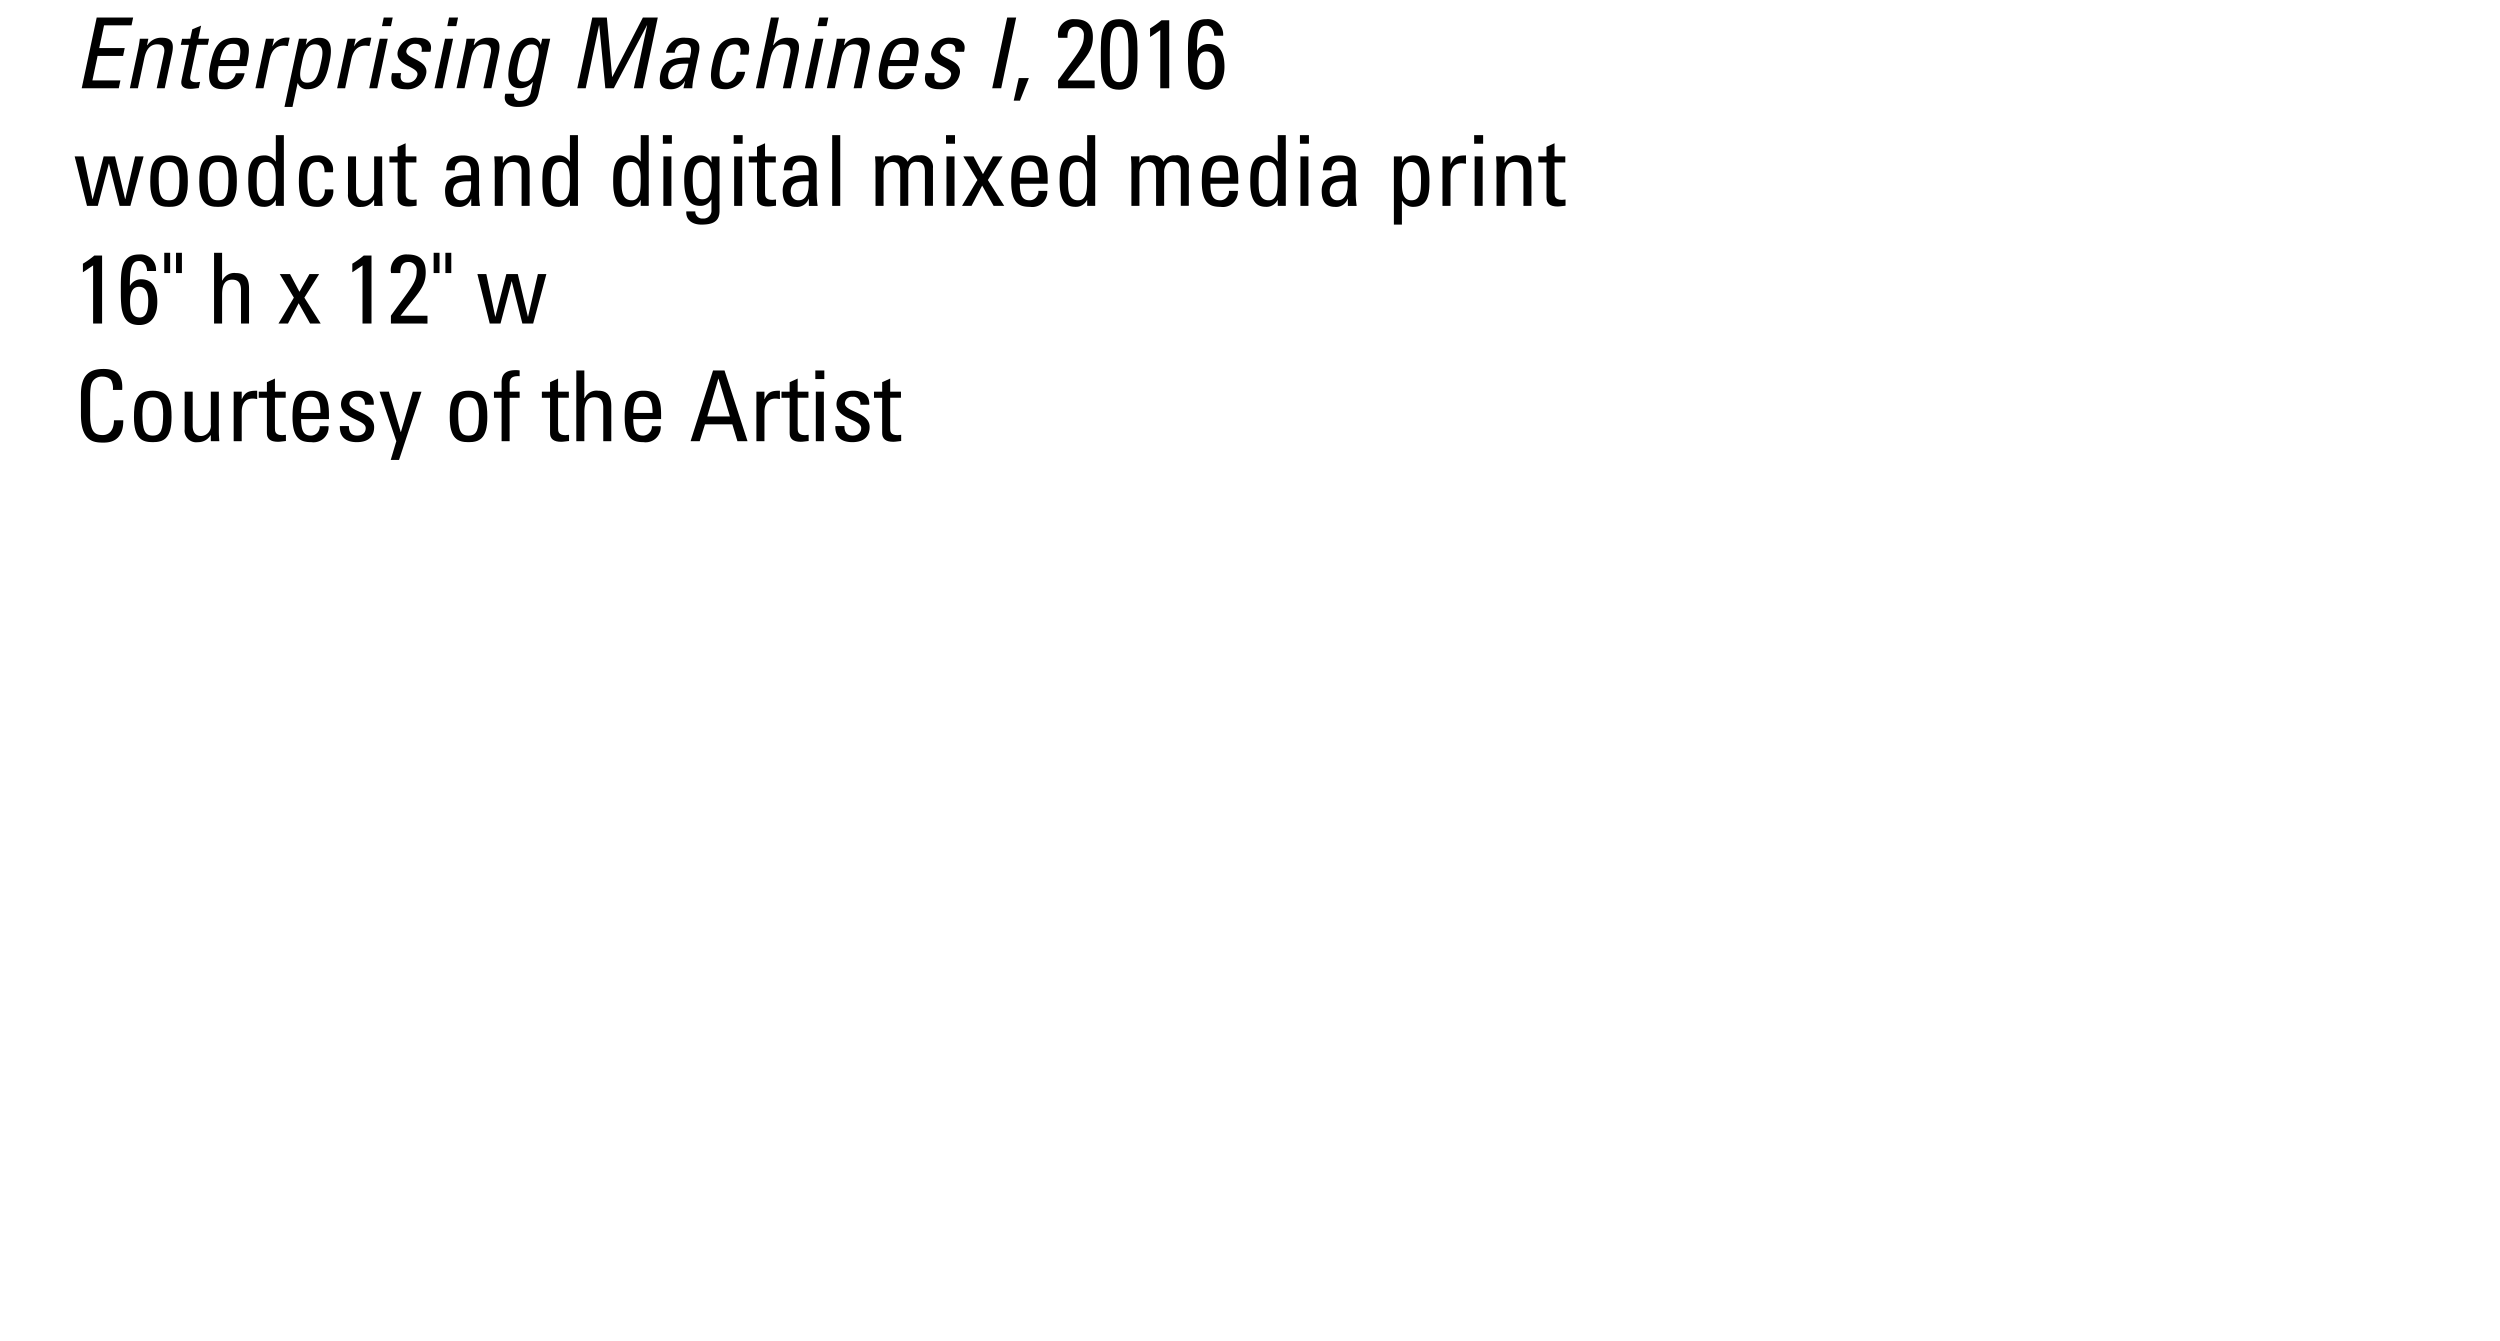 <svg id="Layer_1" data-name="Layer 1" xmlns="http://www.w3.org/2000/svg" xmlns:xlink="http://www.w3.org/1999/xlink" viewBox="0 0 306 164.16">
  <defs>
    <style>
      .cls-1 {
        fill: none;
      }

      .cls-2 {
        clip-path: url(#clip-path);
      }
    </style>
    <clipPath id="clip-path" transform="translate(-23.222 -43.123)">
      <rect class="cls-1" x="23.222" y="43.123" width="306" height="164.16"/>
    </clipPath>
  </defs>
  <title>Gondek</title>
  <g class="cls-2">
    <g>
      <path d="M33.224,53.924l1.835-8.659H39.52l-.2.959H35.958l-.588,2.782h3.118l-.2.96H35.167l-.636,3h3.43l-.2.96Z" transform="translate(-23.222 -43.123)"/>
      <path d="M42.4,53.924l.887-4.2c.144-.647.024-1.175-.815-1.175-1.08,0-1.439.959-1.607,1.787L40.1,53.924h-.984l1.02-4.8c.084-.42.156-.839.2-1.259h1.043l-.156.779h.048a2,2,0,0,1,1.8-.9c1.3,0,1.463.779,1.2,1.979l-.887,4.2Z" transform="translate(-23.222 -43.123)"/>
      <path d="M46.507,47.867l.252-1.164,1.079-.443-.348,1.607H48.81l-.156.743H47.334l-.792,3.706c-.072.384-.18.876.72.876.072,0,.228-.024.456-.049l-.168.756c-.324.024-.66.1-.983.1-.936,0-1.271-.384-1.127-1.079l.911-4.306h-1l.156-.743Z" transform="translate(-23.222 -43.123)"/>
      <path d="M49.986,51.213c-.359,1.691.024,2.027.792,2.027a1.426,1.426,0,0,0,1.307-1.151h1.08a2.368,2.368,0,0,1-2.531,1.955c-1.283,0-2.219-.384-1.655-3.059.384-1.775.888-3.238,2.986-3.238,1.727,0,1.967.947,1.535,2.95l-.108.516Zm2.519-.743c.372-1.764-.072-1.979-.792-1.979-.624,0-1.2.3-1.571,1.979Z" transform="translate(-23.222 -43.123)"/>
      <path d="M56.563,48.778h.024a2.021,2.021,0,0,1,2.086-1.031l-.216,1.02c-.072-.012-.168-.024-.251-.036a1.834,1.834,0,0,0-.264-.024c-1.091,0-1.535.828-1.715,1.644l-.756,3.574h-.983l1.283-6.057h.983Z" transform="translate(-23.222 -43.123)"/>
      <path d="M60.654,48.587h.024a1.9,1.9,0,0,1,1.559-.84c.972,0,1.883.384,1.308,3.046-.312,1.512-.732,3.251-2.687,3.251a1.192,1.192,0,0,1-1.176-.732h-.036l-.624,2.9H58.04l1.775-8.347H60.8Zm1.859,2.206c.2-.911.48-2.242-.755-2.242-1.211,0-1.463,1.679-1.655,2.6-.168.8-.4,2.087.7,2.087C61.854,53.24,62.177,52.412,62.513,50.793Z" transform="translate(-23.222 -43.123)"/>
      <path d="M66.559,48.778h.024a2.021,2.021,0,0,1,2.086-1.031l-.216,1.02c-.072-.012-.168-.024-.251-.036a1.834,1.834,0,0,0-.264-.024c-1.091,0-1.535.828-1.715,1.644l-.756,3.574h-.983l1.283-6.057h.983Z" transform="translate(-23.222 -43.123)"/>
      <path d="M69.4,53.924h-.983L69.7,47.867h.983Zm.792-8.659h1.1l-.216,1.055h-1.1Z" transform="translate(-23.222 -43.123)"/>
      <path d="M72.87,54.044c-1.307,0-2-.576-1.667-1.968h1.115c-.072.349-.24,1.164.756,1.164a1.172,1.172,0,0,0,1.235-.924c.24-1.079-2.783-1.1-2.4-2.914a2.225,2.225,0,0,1,2.435-1.655c1.08,0,1.9.516,1.559,1.715H74.813c.144-.636-.12-.972-.744-.972a1.058,1.058,0,0,0-1.1.815c-.228,1.067,2.794,1.044,2.411,2.891A2.307,2.307,0,0,1,72.87,54.044Z" transform="translate(-23.222 -43.123)"/>
      <path d="M77.395,53.924h-.984l1.284-6.057h.983Zm.792-8.659h1.1l-.216,1.055h-1.1Z" transform="translate(-23.222 -43.123)"/>
      <path d="M82.385,53.924l.887-4.2c.144-.647.024-1.175-.815-1.175-1.08,0-1.439.959-1.607,1.787l-.768,3.586H79.1l1.02-4.8c.084-.42.156-.839.2-1.259h1.043l-.156.779h.048a2,2,0,0,1,1.8-.9c1.3,0,1.463.779,1.2,1.979l-.887,4.2Z" transform="translate(-23.222 -43.123)"/>
      <path d="M89.584,47.867h.983l-1.415,6.668c-.288,1.355-1.259,1.679-2.591,1.679-1.007,0-1.811-.5-1.487-1.619h1.1a.673.673,0,0,0,.744.876,1.24,1.24,0,0,0,1.271-1.043l.264-1.26h-.036a1.917,1.917,0,0,1-1.487.756c-1.643,0-1.667-1.415-1.284-3.215.588-2.782,2.027-2.962,2.519-2.962a1.134,1.134,0,0,1,1.235.863h.024Zm-1.3.7c-1.115,0-1.439,1.344-1.607,2.146-.408,1.943-.072,2.4.66,2.4,1.187,0,1.451-1.4,1.631-2.243C89.165,49.966,89.524,48.563,88.289,48.563Z" transform="translate(-23.222 -43.123)"/>
      <path d="M94.914,53.924H93.882l1.835-8.659H97.5l.647,7.268h.024l3.742-7.268h1.823l-1.835,8.659h-1.1l1.631-7.7h-.024l-4.054,7.7H97.313l-.744-7.7h-.024Z" transform="translate(-23.222 -43.123)"/>
      <path d="M107.069,53.048h-.024a1.917,1.917,0,0,1-1.739,1c-1.283,0-1.475-.828-1.235-1.991.4-1.835,2.207-1.919,3.586-1.883.192-.8.384-1.68-.671-1.68a1.143,1.143,0,0,0-1.175,1.08h-1.067a2.175,2.175,0,0,1,2.435-1.823c1.559,0,1.8.8,1.583,1.823l-.612,2.914a8.669,8.669,0,0,0-.192,1.439h-1.079Zm-2.027-.923c-.132.587.048,1.115.708,1.115.6,0,1.427-.372,1.739-2.327C106.553,50.925,105.318,50.841,105.042,52.125Z" transform="translate(-23.222 -43.123)"/>
      <path d="M113.8,49.81c.24-1-.2-1.259-.576-1.259-.755,0-1.343.359-1.691,2.015-.42,1.967-.324,2.675.7,2.675.228,0,.959-.24,1.164-1.332h1.031a2.464,2.464,0,0,1-2.362,2.136c-1.284,0-2.219-.384-1.655-3.059.384-1.775.888-3.238,2.986-3.238,1.211,0,1.775.707,1.427,2.063Z" transform="translate(-23.222 -43.123)"/>
      <path d="M119.045,53.924l.875-4.1c.156-.744.024-1.271-.816-1.271-.983,0-1.4.791-1.619,1.811l-.755,3.563h-.983l1.835-8.659h.983l-.708,3.382h.048a1.985,1.985,0,0,1,1.823-.9c1.031,0,1.5.516,1.211,1.883l-.911,4.294Z" transform="translate(-23.222 -43.123)"/>
      <path d="M122.718,53.924h-.983l1.284-6.057H124Zm.792-8.659h1.1l-.216,1.055h-1.1Z" transform="translate(-23.222 -43.123)"/>
      <path d="M127.708,53.924l.887-4.2c.144-.647.024-1.175-.815-1.175-1.08,0-1.439.959-1.607,1.787l-.768,3.586h-.984l1.02-4.8c.084-.42.156-.839.2-1.259h1.043l-.156.779h.048a2,2,0,0,1,1.8-.9c1.3,0,1.463.779,1.2,1.979l-.887,4.2Z" transform="translate(-23.222 -43.123)"/>
      <path d="M131.957,51.213c-.359,1.691.024,2.027.792,2.027a1.426,1.426,0,0,0,1.307-1.151h1.08a2.368,2.368,0,0,1-2.531,1.955c-1.283,0-2.219-.384-1.655-3.059.384-1.775.888-3.238,2.986-3.238,1.727,0,1.967.947,1.535,2.95l-.108.516Zm2.519-.743c.372-1.764-.072-1.979-.792-1.979-.624,0-1.2.3-1.571,1.979Z" transform="translate(-23.222 -43.123)"/>
      <path d="M138.185,54.044c-1.307,0-2-.576-1.667-1.968h1.115c-.072.349-.24,1.164.756,1.164a1.172,1.172,0,0,0,1.235-.924c.24-1.079-2.783-1.1-2.4-2.914a2.225,2.225,0,0,1,2.435-1.655c1.08,0,1.9.516,1.56,1.715h-1.092c.144-.636-.12-.972-.744-.972a1.058,1.058,0,0,0-1.1.815c-.228,1.067,2.794,1.044,2.411,2.891A2.307,2.307,0,0,1,138.185,54.044Z" transform="translate(-23.222 -43.123)"/>
      <path d="M145.769,53.924h-1.1l1.835-8.659h1.1Z" transform="translate(-23.222 -43.123)"/>
    </g>
    <g>
      <path d="M147.919,52.676h1.235l-1.091,2.771H147.3Z" transform="translate(-23.222 -43.123)"/>
      <path d="M152.731,53.924v-.96c2.435-3.406,3.154-4.029,3.154-5.469a.968.968,0,0,0-1.031-1.1c-.828,0-.983.684-.972,1.355h-1.127a1.892,1.892,0,0,1,2.015-2.279c1.5,0,2.219.684,2.219,2.184,0,1.858-.936,2.482-3.083,5.313h3.3v.96Z" transform="translate(-23.222 -43.123)"/>
      <path d="M162.448,49.8c0,2.171.012,4.306-2.243,4.306s-2.243-2.135-2.243-4.306c0-2.243-.036-4.33,2.243-4.33S162.448,47.555,162.448,49.8Zm-3.382.216c0,1.4-.083,3.166,1.14,3.166s1.139-1.763,1.139-3.166c0-2.243-.012-3.622-1.139-3.622S159.066,47.771,159.066,50.014Z" transform="translate(-23.222 -43.123)"/>
      <path d="M166.337,53.924h-1.1V46.812l-1.248.84V46.6a10.71,10.71,0,0,0,1.4-1h.948Z" transform="translate(-23.222 -43.123)"/>
      <path d="M168.63,49.8c0-2.243-.036-4.33,2.243-4.33a1.882,1.882,0,0,1,2.063,2.027h-1.1c0-.576-.312-1.224-.971-1.224-.9,0-1.127.792-1.127,3.011h.024a1.548,1.548,0,0,1,1.355-.779c1.067,0,1.979.623,1.979,2.794,0,1.487-.6,2.807-2.219,2.807C168.619,54.1,168.63,51.969,168.63,49.8Zm2.3,3.382c.9,0,1.056-.983,1.056-2.074,0-.756-.168-1.68-1.127-1.68s-1.1,1.056-1.1,1.8C169.758,52.053,169.866,53.18,170.933,53.18Z" transform="translate(-23.222 -43.123)"/>
    </g>
    <g>
      <path d="M32.36,62.267h1.091l1.091,5.218h.024l1.343-5.218H37.3l1.235,5.218h.024l1.2-5.218H40.8l-1.619,6.057H37.865l-1.3-5.157h-.024L35.19,68.323H33.871Z" transform="translate(-23.222 -43.123)"/>
      <path d="M41.612,65.385c0-1.774.2-3.238,2.3-3.238s2.3,1.464,2.3,3.238c0,2.675-1.02,3.059-2.3,3.059S41.612,68.06,41.612,65.385Zm3.574-.42c0-1.654-.516-2.015-1.271-2.015s-1.271.36-1.271,2.015c0,1.968.252,2.675,1.271,2.675S45.186,66.933,45.186,64.965Z" transform="translate(-23.222 -43.123)"/>
      <path d="M47.612,65.385c0-1.774.2-3.238,2.3-3.238s2.3,1.464,2.3,3.238c0,2.675-1.02,3.059-2.3,3.059S47.612,68.06,47.612,65.385Zm3.574-.42c0-1.654-.516-2.015-1.271-2.015s-1.271.36-1.271,2.015c0,1.968.252,2.675,1.271,2.675S51.186,66.933,51.186,64.965Z" transform="translate(-23.222 -43.123)"/>
      <path d="M56.982,59.664h.983v8.659h-.983V67.6h-.024a1.5,1.5,0,0,1-1.392.84c-.971,0-1.955-.384-1.955-3.046,0-1.512.048-3.251,2-3.251a1.534,1.534,0,0,1,1.331.732h.036Zm-1.14,3.286c-1.055,0-1.2.84-1.2,2.459,0,.911,0,2.23,1.235,2.23,1.1,0,1.1-1.367,1.1-2.591C56.982,64.246,56.934,62.95,55.842,62.95Z" transform="translate(-23.222 -43.123)"/>
      <path d="M62.946,64.21c.024-1-.468-1.26-.839-1.26-.756,0-1.271.36-1.271,2.015,0,1.968.252,2.675,1.271,2.675.228,0,.911-.239.875-1.331h1.031a1.906,1.906,0,0,1-1.907,2.135c-1.284,0-2.3-.384-2.3-3.059,0-1.774.2-3.238,2.3-3.238a1.734,1.734,0,0,1,1.859,2.063Z" transform="translate(-23.222 -43.123)"/>
      <path d="M69.018,62.267H70v4.8c0,.42.024.839.06,1.259H69.018v-.731h-.036a1.74,1.74,0,0,1-1.535.852,1.427,1.427,0,0,1-1.631-1.56V62.267H66.8v4.2c0,.731.336,1.223,1.032,1.223a1.244,1.244,0,0,0,1.187-1.4Z" transform="translate(-23.222 -43.123)"/>
      <path d="M71.888,62.267V61.1l.983-.443v1.606H74.19v.744H72.871v3.706c0,.384,0,.875.9.875.072,0,.228-.023.444-.048V68.3c-.324.023-.648.1-.972.1-.936,0-1.355-.384-1.355-1.079V63.011h-1v-.744Z" transform="translate(-23.222 -43.123)"/>
      <path d="M80.9,67.448h-.024a1.483,1.483,0,0,1-1.523,1c-1.283,0-1.655-.827-1.655-1.991,0-1.835,1.8-1.919,3.178-1.883.024-.8.036-1.679-1.02-1.679a.9.9,0,0,0-.948,1.079H77.839c.048-1.355.768-1.823,2.051-1.823,1.56,0,1.967.8,1.967,1.823v2.914a9.6,9.6,0,0,0,.12,1.439H80.9Zm-2.219-.924c0,.588.288,1.115.947,1.115.6,0,1.343-.372,1.248-2.326C79.938,65.325,78.679,65.241,78.679,66.524Z" transform="translate(-23.222 -43.123)"/>
      <path d="M87.065,68.323v-4.2c0-.647-.228-1.176-1.067-1.176-1.08,0-1.235.96-1.235,1.787v3.586h-.983v-4.8c0-.42-.024-.84-.06-1.26h1.043v.779h.048a1.6,1.6,0,0,1,1.619-.9c1.3,0,1.619.78,1.619,1.979v4.2Z" transform="translate(-23.222 -43.123)"/>
      <path d="M92.981,59.664h.983v8.659h-.983V67.6h-.024a1.5,1.5,0,0,1-1.392.84c-.971,0-1.955-.384-1.955-3.046,0-1.512.048-3.251,2-3.251a1.534,1.534,0,0,1,1.331.732h.036Zm-1.14,3.286c-1.055,0-1.2.84-1.2,2.459,0,.911,0,2.23,1.235,2.23,1.1,0,1.1-1.367,1.1-2.591C92.981,64.246,92.933,62.95,91.842,62.95Z" transform="translate(-23.222 -43.123)"/>
      <path d="M101.646,59.664h.983v8.659h-.983V67.6h-.024a1.5,1.5,0,0,1-1.392.84c-.971,0-1.955-.384-1.955-3.046,0-1.512.048-3.251,2-3.251a1.534,1.534,0,0,1,1.331.732h.036Zm-1.14,3.286c-1.055,0-1.2.84-1.2,2.459,0,.911,0,2.23,1.235,2.23,1.1,0,1.1-1.367,1.1-2.591C101.646,64.246,101.6,62.95,100.506,62.95Z" transform="translate(-23.222 -43.123)"/>
      <path d="M104.359,59.664h1.1V60.72h-1.1Zm1.043,8.659h-.983V62.267h.983Z" transform="translate(-23.222 -43.123)"/>
      <path d="M110.309,62.267h.983v6.669c0,1.354-.9,1.679-2.231,1.679-1.007,0-1.919-.5-1.835-1.619h1.1a.844.844,0,0,0,.923.876.968.968,0,0,0,1.056-1.044V67.568h-.036a1.515,1.515,0,0,1-1.331.755c-1.643,0-1.967-1.415-1.967-3.214,0-2.782,1.4-2.963,1.9-2.963a1.459,1.459,0,0,1,1.416.864h.024Zm-1.151.7c-1.116,0-1.151,1.343-1.151,2.146,0,1.942.444,2.4,1.175,2.4,1.188,0,1.151-1.4,1.151-2.242C110.333,64.365,110.393,62.963,109.158,62.963Z" transform="translate(-23.222 -43.123)"/>
      <path d="M113.023,59.664h1.1V60.72h-1.1Zm1.043,8.659h-.984V62.267h.984Z" transform="translate(-23.222 -43.123)"/>
      <path d="M115.879,62.267V61.1l.983-.443v1.606h1.319v.744h-1.319v3.706c0,.384,0,.875.9.875.072,0,.228-.023.444-.048V68.3c-.324.023-.648.1-.972.1-.936,0-1.355-.384-1.355-1.079V63.011h-1v-.744Z" transform="translate(-23.222 -43.123)"/>
      <path d="M122.225,67.448H122.2a1.483,1.483,0,0,1-1.523,1c-1.283,0-1.655-.827-1.655-1.991,0-1.835,1.8-1.919,3.178-1.883.024-.8.036-1.679-1.02-1.679a.9.9,0,0,0-.948,1.079h-1.067c.048-1.355.768-1.823,2.051-1.823,1.559,0,1.967.8,1.967,1.823v2.914a9.6,9.6,0,0,0,.12,1.439h-1.079Zm-2.219-.924c0,.588.288,1.115.947,1.115.6,0,1.343-.372,1.248-2.326C121.266,65.325,120.006,65.241,120.006,66.524Z" transform="translate(-23.222 -43.123)"/>
      <path d="M126.066,68.323h-.984V59.664h.984Z" transform="translate(-23.222 -43.123)"/>
      <path d="M133.409,68.323v-4.2c0-.612-.168-1.176-.959-1.176a1.137,1.137,0,0,0-.852.408,1.806,1.806,0,0,0-.228.888v4.077h-.983v-4.8c0-.42-.024-.84-.06-1.26h1.043v.756h.024a1.464,1.464,0,0,1,1.511-.876,1.482,1.482,0,0,1,1.416.78,1.45,1.45,0,0,1,1.439-.78,1.434,1.434,0,0,1,1.655,1.571v4.605h-.983v-4.2c0-.612-.168-1.176-.959-1.176a.891.891,0,0,0-.744.229,1.582,1.582,0,0,0-.336,1.067v4.077Z" transform="translate(-23.222 -43.123)"/>
      <path d="M139.014,59.664h1.1V60.72h-1.1Zm1.043,8.659h-.984V62.267h.984Z" transform="translate(-23.222 -43.123)"/>
      <path d="M146.14,68.323h-1.3l-1.4-2.482-1.307,2.482H140.97l1.883-3.166-1.727-2.891h1.259l1.151,2.171,1.223-2.171h1.188l-1.811,2.891Z" transform="translate(-23.222 -43.123)"/>
      <path d="M148.049,65.613c0,1.69.456,2.026,1.224,2.026a1.087,1.087,0,0,0,1.055-1.151h1.08a1.844,1.844,0,0,1-2.111,1.955c-1.283,0-2.3-.384-2.3-3.059,0-1.774.2-3.238,2.3-3.238,1.727,0,2.159.948,2.159,2.951v.516Zm2.363-.744c0-1.763-.492-1.979-1.211-1.979-.624,0-1.139.3-1.151,1.979Z" transform="translate(-23.222 -43.123)"/>
      <path d="M156.292,59.664h.983v8.659h-.983V67.6h-.024a1.5,1.5,0,0,1-1.392.84c-.971,0-1.955-.384-1.955-3.046,0-1.512.048-3.251,2-3.251a1.534,1.534,0,0,1,1.331.732h.036Zm-1.14,3.286c-1.055,0-1.2.84-1.2,2.459,0,.911,0,2.23,1.235,2.23,1.1,0,1.1-1.367,1.1-2.591C156.292,64.246,156.244,62.95,155.152,62.95Z" transform="translate(-23.222 -43.123)"/>
      <path d="M164.728,68.323v-4.2c0-.612-.168-1.176-.959-1.176a1.137,1.137,0,0,0-.852.408,1.806,1.806,0,0,0-.228.888v4.077h-.983v-4.8c0-.42-.024-.84-.06-1.26h1.043v.756h.024a1.464,1.464,0,0,1,1.511-.876,1.482,1.482,0,0,1,1.416.78,1.45,1.45,0,0,1,1.439-.78,1.434,1.434,0,0,1,1.655,1.571v4.605h-.983v-4.2c0-.612-.168-1.176-.959-1.176a.891.891,0,0,0-.744.229,1.582,1.582,0,0,0-.336,1.067v4.077Z" transform="translate(-23.222 -43.123)"/>
      <path d="M171.377,65.613c0,1.69.456,2.026,1.223,2.026a1.087,1.087,0,0,0,1.055-1.151h1.08a1.844,1.844,0,0,1-2.111,1.955c-1.283,0-2.3-.384-2.3-3.059,0-1.774.2-3.238,2.3-3.238,1.727,0,2.159.948,2.159,2.951v.516Zm2.362-.744c0-1.763-.492-1.979-1.211-1.979-.624,0-1.14.3-1.151,1.979Z" transform="translate(-23.222 -43.123)"/>
      <path d="M179.62,59.664h.983v8.659h-.983V67.6H179.6a1.5,1.5,0,0,1-1.392.84c-.971,0-1.955-.384-1.955-3.046,0-1.512.048-3.251,2-3.251a1.534,1.534,0,0,1,1.331.732h.036Zm-1.14,3.286c-1.055,0-1.2.84-1.2,2.459,0,.911,0,2.23,1.235,2.23,1.1,0,1.1-1.367,1.1-2.591C179.62,64.246,179.571,62.95,178.48,62.95Z" transform="translate(-23.222 -43.123)"/>
      <path d="M182.334,59.664h1.1V60.72h-1.1Zm1.043,8.659h-.983V62.267h.983Z" transform="translate(-23.222 -43.123)"/>
      <path d="M188.2,67.448h-.024a1.483,1.483,0,0,1-1.523,1c-1.283,0-1.654-.827-1.654-1.991,0-1.835,1.8-1.919,3.178-1.883.024-.8.036-1.679-1.02-1.679a.9.9,0,0,0-.947,1.079h-1.067c.048-1.355.768-1.823,2.051-1.823,1.56,0,1.967.8,1.967,1.823v2.914a9.532,9.532,0,0,0,.12,1.439H188.2Zm-2.219-.924c0,.588.287,1.115.947,1.115.6,0,1.343-.372,1.247-2.326C187.24,65.325,185.981,65.241,185.981,66.524Z" transform="translate(-23.222 -43.123)"/>
      <path d="M194.813,62.986h.024a1.5,1.5,0,0,1,1.391-.84c.972,0,1.955.384,1.955,3.047,0,1.511-.048,3.25-2,3.25a1.536,1.536,0,0,1-1.331-.731h-.036v2.9h-.983V62.267h.983Zm2.339,2.207c0-.912,0-2.243-1.235-2.243-1.212,0-1.1,1.68-1.1,2.6,0,.8.048,2.087,1.14,2.087C197.007,67.64,197.151,66.813,197.151,65.193Z" transform="translate(-23.222 -43.123)"/>
      <path d="M200.765,63.179h.023c.408-.924.912-1.032,1.871-1.032v1.02c-.084-.012-.18-.023-.264-.036a1.838,1.838,0,0,0-.264-.023c-1.092,0-1.367.827-1.367,1.643v3.574h-.983V62.267h.983Z" transform="translate(-23.222 -43.123)"/>
      <path d="M203.657,59.664h1.1V60.72h-1.1Zm1.043,8.659h-.983V62.267h.983Z" transform="translate(-23.222 -43.123)"/>
      <path d="M209.691,68.323v-4.2c0-.647-.229-1.176-1.067-1.176-1.08,0-1.235.96-1.235,1.787v3.586H206.4v-4.8c0-.42-.023-.84-.06-1.26h1.044v.779h.048a1.6,1.6,0,0,1,1.619-.9c1.295,0,1.619.78,1.619,1.979v4.2Z" transform="translate(-23.222 -43.123)"/>
      <path d="M212.513,62.267V61.1l.983-.443v1.606h1.319v.744H213.5v3.706c0,.384,0,.875.9.875.072,0,.229-.023.444-.048V68.3c-.324.023-.648.1-.972.1-.936,0-1.355-.384-1.355-1.079V63.011h-1v-.744Z" transform="translate(-23.222 -43.123)"/>
    </g>
    <g>
      <path d="M35.718,82.724h-1.1V75.611l-1.248.84V75.4a10.71,10.71,0,0,0,1.4-1h.948Z" transform="translate(-23.222 -43.123)"/>
      <path d="M38.011,78.6c0-2.243-.036-4.33,2.243-4.33a1.882,1.882,0,0,1,2.063,2.027h-1.1c0-.576-.312-1.224-.971-1.224-.9,0-1.127.792-1.127,3.011h.024a1.548,1.548,0,0,1,1.355-.779c1.067,0,1.979.623,1.979,2.794,0,1.487-.6,2.807-2.219,2.807C38,82.9,38.011,80.769,38.011,78.6Zm2.3,3.382c.9,0,1.056-.983,1.056-2.074,0-.756-.168-1.68-1.127-1.68s-1.1,1.056-1.1,1.8C39.139,80.853,39.247,81.979,40.314,81.979Z" transform="translate(-23.222 -43.123)"/>
      <path d="M43.328,74.064h.719v2.482h-.719Zm1.439,0h.72v2.482h-.72Z" transform="translate(-23.222 -43.123)"/>
      <path d="M52.721,82.724v-4.1c0-.744-.24-1.271-1.08-1.271-.983,0-1.235.791-1.235,1.811v3.563h-.983V74.064h.983v3.382h.048a1.594,1.594,0,0,1,1.643-.9c1.032,0,1.607.516,1.607,1.883v4.294Z" transform="translate(-23.222 -43.123)"/>
      <path d="M62.477,82.724h-1.3l-1.4-2.482-1.307,2.482H57.307l1.883-3.167-1.727-2.89h1.259l1.151,2.171L61.1,76.667h1.188l-1.811,2.89Z" transform="translate(-23.222 -43.123)"/>
      <path d="M68.693,82.724h-1.1V75.611l-1.248.84V75.4a10.71,10.71,0,0,0,1.4-1h.948Z" transform="translate(-23.222 -43.123)"/>
      <path d="M71.07,82.724v-.96c2.435-3.406,3.154-4.029,3.154-5.469a.968.968,0,0,0-1.031-1.1c-.828,0-.983.684-.972,1.355H71.094a1.892,1.892,0,0,1,2.015-2.279c1.5,0,2.219.684,2.219,2.184,0,1.858-.936,2.482-3.083,5.313h3.3v.96Z" transform="translate(-23.222 -43.123)"/>
      <path d="M76.3,74.064h.719v2.482H76.3Zm1.439,0h.72v2.482h-.72Z" transform="translate(-23.222 -43.123)"/>
      <path d="M81.654,76.667h1.091l1.091,5.217h.024L85.2,76.667H86.6l1.235,5.217h.024l1.2-5.217H90.1l-1.619,6.057H87.159l-1.295-5.157H85.84l-1.355,5.157H83.166Z" transform="translate(-23.222 -43.123)"/>
    </g>
    <g>
      <path d="M37.037,90.851a2.015,2.015,0,0,0-.251-1.259,1.44,1.44,0,0,0-.972-.372,1.348,1.348,0,0,0-1.307.672c-.036.1-.252.312-.252,1.8V94c0,2.123.7,2.375,1.547,2.375.336,0,1.355-.12,1.368-1.812h1.139c.048,2.734-1.883,2.734-2.447,2.734-1.079,0-2.734-.071-2.734-3.43V91.427c0-2.447,1.08-3.143,2.783-3.143s2.375.888,2.267,2.566Z" transform="translate(-23.222 -43.123)"/>
      <path d="M39.62,94.185c0-1.774.2-3.238,2.3-3.238s2.3,1.464,2.3,3.238c0,2.675-1.02,3.059-2.3,3.059S39.62,96.859,39.62,94.185Zm3.574-.42c0-1.654-.516-2.015-1.271-2.015s-1.271.36-1.271,2.015c0,1.968.252,2.675,1.271,2.675S43.193,95.732,43.193,93.765Z" transform="translate(-23.222 -43.123)"/>
      <path d="M49.025,91.066h.983v4.8c0,.42.024.839.06,1.259H49.025v-.731H48.99a1.74,1.74,0,0,1-1.535.852,1.427,1.427,0,0,1-1.631-1.56V91.066h.983v4.2c0,.731.336,1.223,1.032,1.223a1.244,1.244,0,0,0,1.187-1.4Z" transform="translate(-23.222 -43.123)"/>
      <path d="M52.807,91.979h.024c.408-.924.912-1.032,1.871-1.032v1.02c-.084-.012-.18-.023-.264-.036a1.839,1.839,0,0,0-.264-.023c-1.091,0-1.367.827-1.367,1.643v3.574h-.983V91.066h.983Z" transform="translate(-23.222 -43.123)"/>
      <path d="M55.892,91.066V89.9l.983-.443v1.606h1.319v.744H56.875v3.706c0,.384,0,.875.9.875.072,0,.228-.023.444-.048V97.1c-.324.023-.648.1-.972.1-.936,0-1.355-.384-1.355-1.079V91.811h-1v-.744Z" transform="translate(-23.222 -43.123)"/>
      <path d="M60.079,94.413c0,1.69.456,2.026,1.223,2.026a1.087,1.087,0,0,0,1.055-1.151h1.08a1.844,1.844,0,0,1-2.111,1.955c-1.283,0-2.3-.384-2.3-3.059,0-1.774.2-3.238,2.3-3.238,1.727,0,2.159.948,2.159,2.951v.516Zm2.362-.744c0-1.763-.492-1.979-1.211-1.979-.624,0-1.14.3-1.151,1.979Z" transform="translate(-23.222 -43.123)"/>
      <path d="M66.906,97.243c-1.307,0-2.123-.575-2.087-1.967h1.116c0,.348.012,1.163,1.007,1.163.588,0,1.043-.3,1.043-.923,0-1.08-3.022-1.1-3.022-2.915,0-.636.384-1.655,2.087-1.655,1.08,0,2,.516,1.919,1.716H67.878a.852.852,0,0,0-.948-.972.829.829,0,0,0-.935.815c0,1.067,3.022,1.043,3.022,2.891C69.017,96.728,68.106,97.243,66.906,97.243Z" transform="translate(-23.222 -43.123)"/>
      <path d="M72.27,96h.024l1.451-4.93h1.067l-2.747,8.348H71.047l.684-2.291L69.68,91.066h1.139Z" transform="translate(-23.222 -43.123)"/>
      <path d="M78.271,94.185c0-1.774.2-3.238,2.3-3.238s2.3,1.464,2.3,3.238c0,2.675-1.02,3.059-2.3,3.059S78.271,96.859,78.271,94.185Zm3.574-.42c0-1.654-.516-2.015-1.271-2.015s-1.271.36-1.271,2.015c0,1.968.252,2.675,1.271,2.675S81.845,95.732,81.845,93.765Z" transform="translate(-23.222 -43.123)"/>
      <path d="M84.619,91.066V89.892c0-1.224.863-1.464,1.739-1.464a2.6,2.6,0,0,1,.468.036v.708c-1.043-.072-1.223.371-1.223.863v1.031h1.223v.744H85.6v5.313h-.983V91.811h-.936v-.744Z" transform="translate(-23.222 -43.123)"/>
      <path d="M90.547,91.066V89.9l.983-.443v1.606H92.85v.744H91.53v3.706c0,.384,0,.875.9.875.072,0,.228-.023.444-.048V97.1c-.324.023-.648.1-.972.1-.936,0-1.355-.384-1.355-1.079V91.811h-1v-.744Z" transform="translate(-23.222 -43.123)"/>
      <path d="M97.061,97.123v-4.1c0-.743-.24-1.271-1.08-1.271-.983,0-1.235.792-1.235,1.812v3.562h-.983V88.464h.983v3.382h.048a1.6,1.6,0,0,1,1.643-.9c1.032,0,1.607.516,1.607,1.884v4.293Z" transform="translate(-23.222 -43.123)"/>
      <path d="M100.734,94.413c0,1.69.456,2.026,1.223,2.026a1.087,1.087,0,0,0,1.055-1.151h1.08a1.844,1.844,0,0,1-2.111,1.955c-1.283,0-2.3-.384-2.3-3.059,0-1.774.2-3.238,2.3-3.238,1.727,0,2.159.948,2.159,2.951v.516Zm2.362-.744c0-1.763-.492-1.979-1.211-1.979-.624,0-1.14.3-1.151,1.979Z" transform="translate(-23.222 -43.123)"/>
      <path d="M110.5,88.464h1.4l2.818,8.659h-1.235l-.624-2.062h-3.346l-.647,2.063h-1.116Zm.672,1.02h-.024L109.794,94.1h2.771Z" transform="translate(-23.222 -43.123)"/>
      <path d="M116.79,91.979h.024c.408-.924.912-1.032,1.871-1.032v1.02c-.084-.012-.18-.023-.264-.036a1.839,1.839,0,0,0-.264-.023c-1.091,0-1.367.827-1.367,1.643v3.574h-.983V91.066h.983Z" transform="translate(-23.222 -43.123)"/>
      <path d="M119.875,91.066V89.9l.983-.443v1.606h1.319v.744h-1.319v3.706c0,.384,0,.875.9.875.072,0,.228-.023.444-.048V97.1c-.324.023-.648.1-.972.1-.936,0-1.355-.384-1.355-1.079V91.811h-1v-.744Z" transform="translate(-23.222 -43.123)"/>
      <path d="M123.019,88.464h1.1V89.52h-1.1Zm1.043,8.659h-.983V91.066h.983Z" transform="translate(-23.222 -43.123)"/>
      <path d="M127.553,97.243c-1.307,0-2.123-.575-2.087-1.967h1.116c0,.348.012,1.163,1.007,1.163.588,0,1.043-.3,1.043-.923,0-1.08-3.022-1.1-3.022-2.915,0-.636.384-1.655,2.087-1.655,1.08,0,2,.516,1.919,1.716h-1.091a.852.852,0,0,0-.948-.972.829.829,0,0,0-.935.815c0,1.067,3.022,1.043,3.022,2.891C129.664,96.728,128.752,97.243,127.553,97.243Z" transform="translate(-23.222 -43.123)"/>
      <path d="M131.2,91.066V89.9l.983-.443v1.606H133.5v.744h-1.319v3.706c0,.384,0,.875.9.875.072,0,.228-.023.444-.048V97.1c-.324.023-.648.1-.972.1-.936,0-1.355-.384-1.355-1.079V91.811h-1v-.744Z" transform="translate(-23.222 -43.123)"/>
    </g>
  </g>
</svg>
